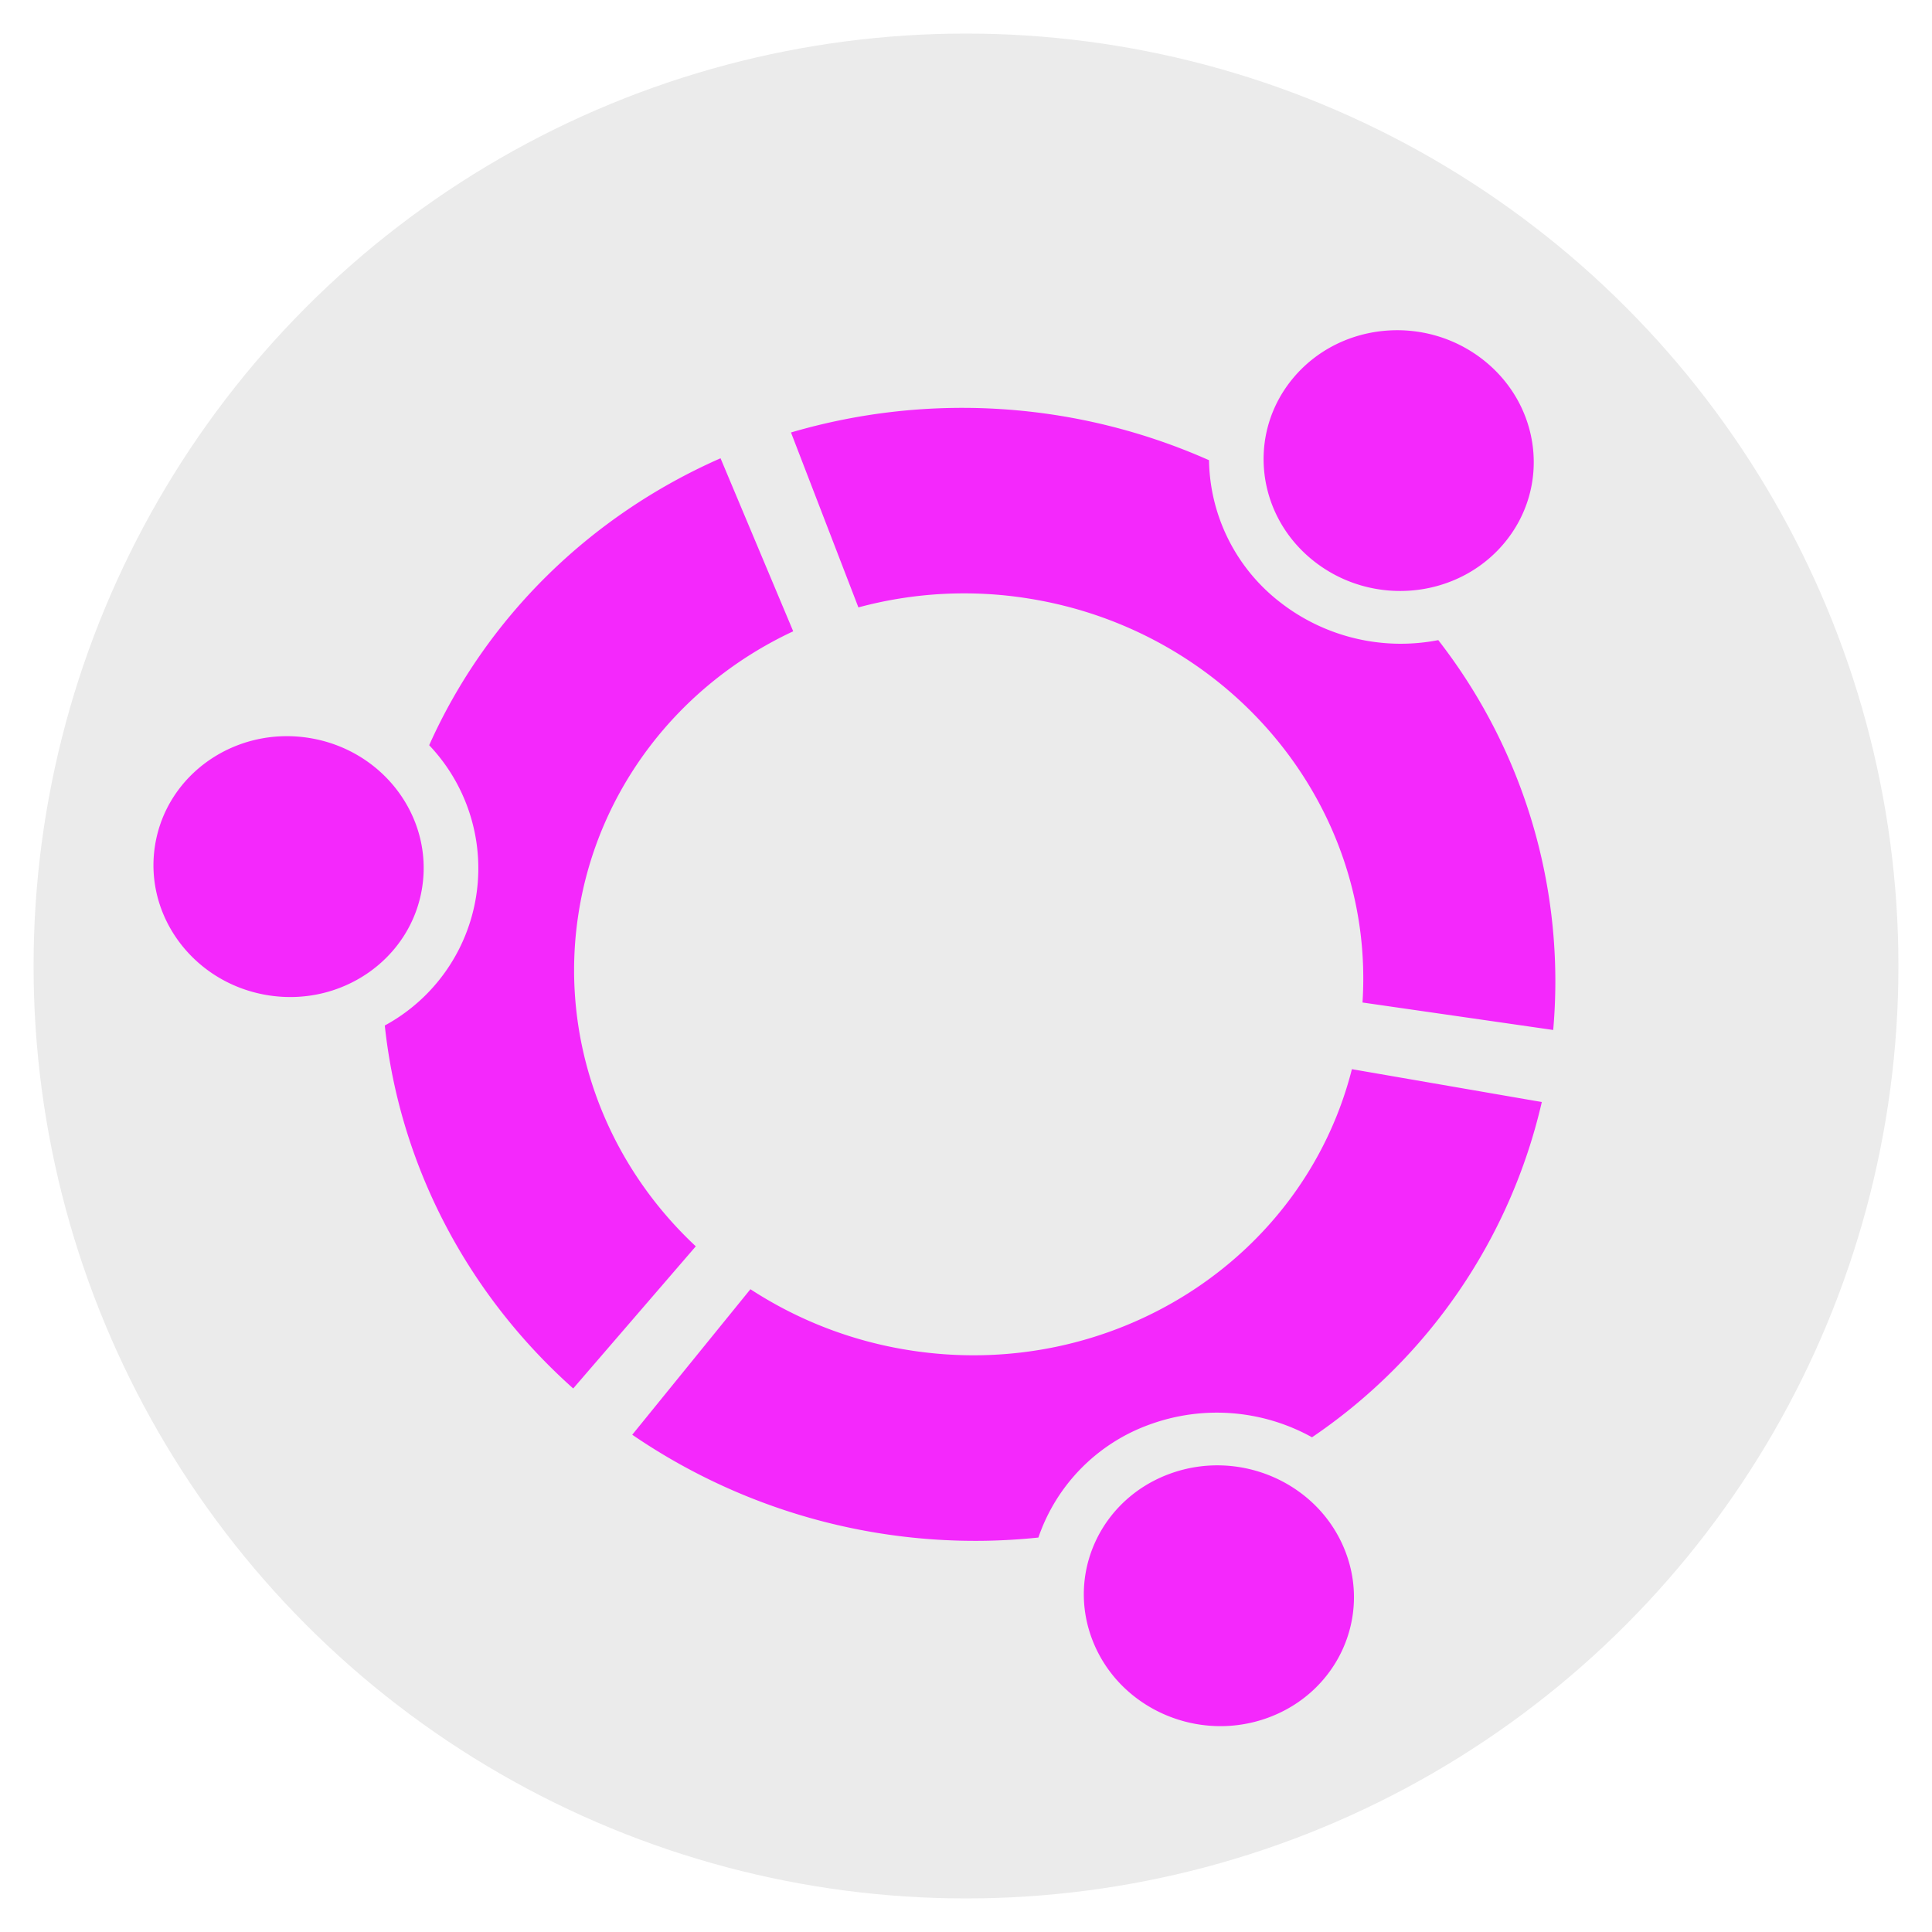 <svg xmlns="http://www.w3.org/2000/svg" xmlns:xlink="http://www.w3.org/1999/xlink" width="518" height="518" viewBox="0 0 518 518"><defs><filter id="a" x="0" y="0" width="518" height="518" filterUnits="userSpaceOnUse"><feOffset dy="3" input="SourceAlpha"/><feGaussianBlur stdDeviation="3" result="b"/><feFlood flood-color="#8e8e8e" flood-opacity="0.161"/><feComposite operator="in" in2="b"/><feComposite in="SourceGraphic"/></filter></defs><g transform="translate(-722 -142)"><g transform="matrix(1, 0, 0, 1, 722, 142)" filter="url(#a)"><circle cx="250" cy="250" r="250" transform="translate(9 6)" fill="#ebebeb"/></g><path d="M60.341,189.509c-20.027,0-36.258,15.64-36.258,34.932s16.231,34.932,36.252,34.932,36.252-15.64,36.252-34.932S80.36,189.511,60.34,189.509ZM319.166,348.268c-17.333,9.641-23.274,31-13.269,47.7s32.168,22.426,49.5,12.785,23.273-31,13.268-47.7S336.5,338.622,319.166,348.268ZM139.081,224.447c-.023-33.238,16.78-64.4,45.019-83.484L157.6,98.191c-32.2,20.71-55.376,52.1-65.12,88.206a47.943,47.943,0,0,1,0,76.088C102.21,298.6,125.388,330,157.6,350.7l26.5-42.783c-28.241-19.08-45.044-50.237-45.019-83.472ZM244.965,122.409c54.828,0,100.593,40.343,105.462,92.977l51.655-.723a148.936,148.936,0,0,0-46.79-98.42,52.594,52.594,0,0,1-43.492-3.407,49.077,49.077,0,0,1-24.764-34.62A162.982,162.982,0,0,0,175.173,88.406L200.362,131.9a108.819,108.819,0,0,1,44.605-9.491Zm0,204.066a108.832,108.832,0,0,1-44.6-9.491l-25.189,43.493a162.771,162.771,0,0,0,111.862,10.191,49.077,49.077,0,0,1,24.764-34.62,52.594,52.594,0,0,1,43.492-3.407,148.936,148.936,0,0,0,46.79-98.42l-51.667-.734c-4.848,52.637-50.611,92.992-105.452,92.988Zm74.189-225.87c17.336,9.647,39.5,3.923,49.513-12.783s4.065-38.067-13.274-47.708-39.506-3.91-49.508,12.8S301.817,90.97,319.153,100.605Z" transform="translate(774.889 143.234) rotate(9)" fill="#f428fc"/></g></svg>
